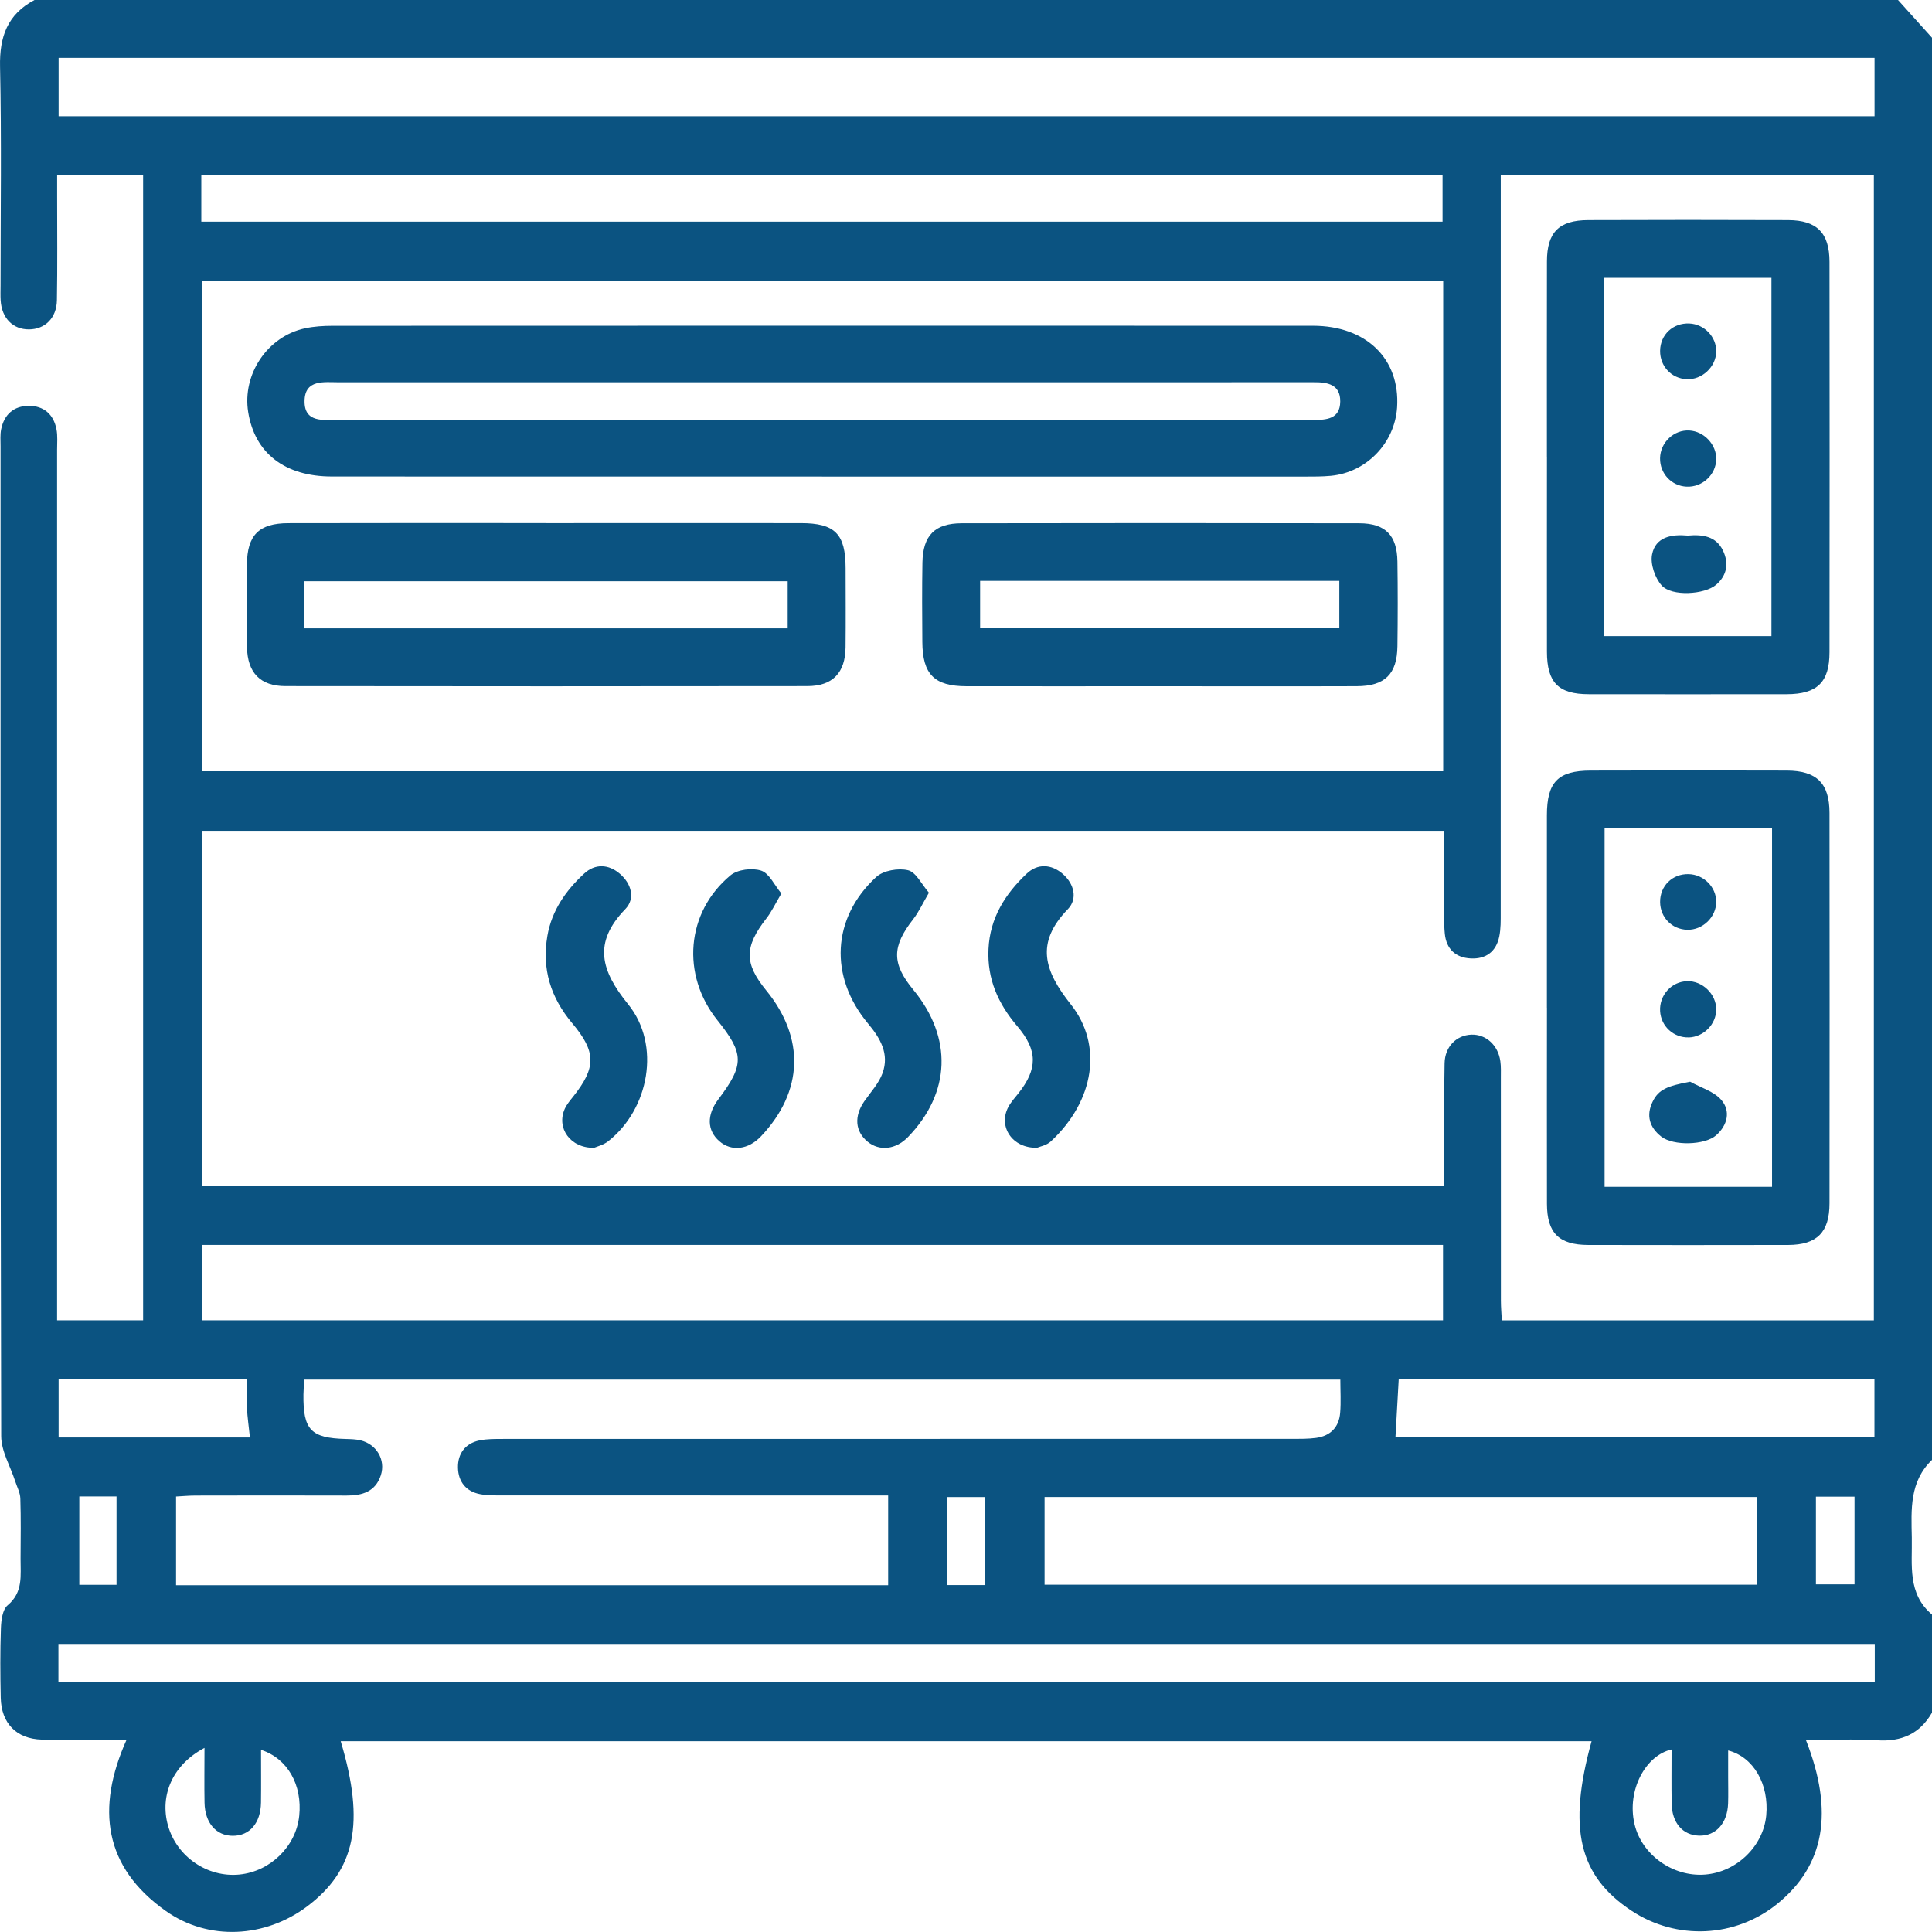 <?xml version="1.0" encoding="UTF-8"?><svg id="Layer_2" fill="#0b5381" xmlns="http://www.w3.org/2000/svg" viewBox="0 0 419.96 419.95"><defs><style>.cls-1{stroke-width:0px;}</style></defs><g id="Layer_1-2"><path class="cls-1" d="M419.96,8.2v309.14c-4.92,4.73-4.51,10.8-4.39,16.87.12,5.97-1,12.19,4.39,16.75v21.32c-2.66,4.61-6.61,6.35-11.91,6.01-5.06-.32-10.15-.07-15.5-.07,6.18,15.7,4.02,27.31-6.19,35.6-9.12,7.4-21.91,8.01-31.72,1.52-11.46-7.58-13.92-17.89-8.68-36.85H74.06c5.33,17.77,3.19,28.04-7.34,35.94-9.06,6.79-21.39,7.54-30.68.96-13.46-9.52-15.2-22.32-8.53-37.21-6.44,0-12.43.12-18.41-.04-5.54-.15-8.82-3.55-8.94-9.1-.11-5.05-.14-10.11.04-15.16.06-1.7.35-4,1.45-4.93,3.43-2.86,2.8-6.52,2.82-10.13.03-4.37.09-8.75-.05-13.11-.04-1.26-.72-2.5-1.12-3.74-1.05-3.26-3.03-6.52-3.04-9.79C.08,240.46.12,168.73.12,97c0-1.23-.11-2.49.13-3.68.65-3.22,2.73-5.08,6-5.1,3.28-.01,5.39,1.85,6.02,5.06.29,1.45.14,2.99.14,4.5,0,61.48,0,122.97,0,184.45v4.76h18.7V38.04H12.42c0,1.73,0,3.21,0,4.68,0,7.51.08,15.03-.05,22.54-.06,3.87-2.6,6.33-6.08,6.34-3.48.02-5.91-2.44-6.15-6.29-.07-1.09-.02-2.19-.02-3.28,0-15.85.23-31.7-.11-47.54C-.13,7.98,1.62,3.09,7.5,0,142.53,0,277.55,0,412.58,0c2.46,2.73,4.92,5.47,7.38,8.2ZM407.32,287.01V38.12h-81.1c0,2.11,0,3.87,0,5.64,0,51.51,0,103.03-.01,154.54,0,1.77.04,3.58-.32,5.3-.68,3.25-2.89,4.91-6.2,4.74-3.32-.17-5.31-2.08-5.63-5.38-.23-2.3-.12-4.64-.13-6.96-.01-5.15,0-10.3,0-15.41H43.95v77.26h269.98c0-1.69,0-3.15,0-4.6.01-7.38-.07-14.76.08-22.13.07-3.63,2.58-6.09,5.8-6.22,3.16-.12,5.84,2.27,6.32,5.78.17,1.21.11,2.45.11,3.68,0,16.12,0,32.25.01,48.37,0,1.43.13,2.86.2,4.28h80.88ZM313.71,61.09H43.86v106.56h269.85V61.09ZM193.06,344.57v-19.5c-1.88,0-3.48,0-5.08,0-26.23,0-52.47,0-78.7-.01-1.63,0-3.3.03-4.9-.27-3.11-.58-4.77-2.75-4.83-5.76-.06-3.02,1.55-5.26,4.63-5.92,1.71-.36,3.53-.32,5.29-.33,57.11-.01,114.22-.01,171.33-.02,1.77,0,3.57.03,5.31-.21,3.08-.43,4.94-2.31,5.2-5.42.2-2.39.04-4.81.04-7.25H66.14c-.08,1.32-.17,2.27-.18,3.22-.09,7.71,1.61,9.49,9.17,9.69,1.09.03,2.2.05,3.25.3,3.46.84,5.48,4.23,4.41,7.56-1.16,3.59-4.03,4.45-7.45,4.44-10.93-.04-21.86-.02-32.79,0-1.45,0-2.91.14-4.28.21v19.28h154.79ZM407.47,12.58H12.74v12.68h394.73v-12.68ZM313.66,270.61H43.94v16.38h269.73v-16.38ZM407.52,357.35H12.7v8.27h394.82v-8.27ZM381.89,325.41h-154.83v19.06h154.83v-19.06ZM43.76,48.19h269.81v-10.07H43.76v10.07ZM303.33,312.43h104.12v-12.65h-103.41c-.24,4.31-.47,8.34-.71,12.65ZM53.66,299.8H12.74v12.66h41.59c-.25-2.34-.54-4.35-.65-6.37-.11-2.02-.02-4.04-.02-6.29ZM363.35,380.29c-5.6,1.24-9.78,8.82-8.06,16.2,1.56,6.7,8.33,11.53,15.32,10.99,6.87-.53,12.68-6.15,13.32-12.85.64-6.79-2.77-12.72-8.28-14.13,0,1.95,0,3.86,0,5.76,0,1.91.05,3.82-.01,5.73-.14,4.35-2.68,7.14-6.33,7.03-3.53-.11-5.86-2.76-5.94-6.94-.07-3.9-.02-7.81-.02-11.79ZM44.44,379.95c-6.86,3.62-9.77,10.24-7.93,16.85,1.89,6.78,8.59,11.38,15.56,10.67,6.72-.68,12.28-6.14,12.97-12.74.71-6.75-2.53-12.5-8.3-14.36,0,3.88.04,7.68-.01,11.48-.07,4.43-2.46,7.2-6.11,7.2-3.63,0-6.08-2.8-6.16-7.2-.07-3.8-.01-7.6-.01-11.89ZM17.24,325.28v19.21h8.09v-19.21h-8.09ZM403.12,325.33h-8.39v19.06h8.39v-19.06ZM214.14,344.55v-19.13h-8.21v19.13h8.21Z"/><path class="cls-1" d="M336.25,99.45c0-14.21-.02-28.42.01-42.63.01-6.32,2.61-8.95,8.98-8.97,14.48-.05,28.97-.06,43.45,0,6.26.03,8.98,2.78,8.99,9.08.04,28.28.03,56.57,0,84.85,0,6.53-2.69,9.11-9.29,9.12-14.35.02-28.69.02-43.04,0-6.59,0-9.08-2.53-9.09-9.23-.02-14.07,0-28.15,0-42.22ZM348.73,138.27h36.33V60.39h-36.33v77.88Z"/><path class="cls-1" d="M336.25,219.05c0-13.94,0-27.88,0-41.81,0-7.23,2.4-9.72,9.5-9.74,14.21-.04,28.42-.05,42.63,0,6.52.02,9.29,2.77,9.3,9.21.03,28.29.03,56.57,0,84.86,0,6.31-2.74,9.03-8.98,9.05-14.48.03-28.97.03-43.45,0-6.38-.01-8.97-2.59-8.99-8.94-.03-14.21,0-28.42,0-42.63ZM385.19,180.07h-36.4v77.91h36.4v-77.91Z"/><path class="cls-1" d="M201.92,194.06c-1.4,2.39-2.23,4.24-3.44,5.78-4.62,5.92-4.66,9.6.04,15.3,8.59,10.44,8.15,22.4-1.15,32.02-2.64,2.73-6.21,3.13-8.79,1-2.71-2.24-2.96-5.52-.71-8.77,1.39-2,3.16-3.89,3.97-6.12,1.51-4.17-.46-7.56-3.16-10.79-8.49-10.17-7.88-22.94,1.78-31.84,1.55-1.43,4.82-1.99,6.94-1.47,1.72.42,2.92,3.04,4.52,4.88Z"/><path class="cls-1" d="M225.42,249.49c-5.44.13-8.46-4.64-6.26-8.83.56-1.07,1.41-2,2.18-2.96,4.23-5.32,4.28-9.37-.21-14.63-4.16-4.88-6.58-10.26-6.26-16.8.32-6.74,3.63-11.95,8.3-16.36,2.37-2.24,5.33-2.1,7.82.04,2.5,2.15,3.31,5.43,1.13,7.68-7.13,7.36-5.13,13.42.65,20.7,7,8.82,5.16,20.94-4.35,29.78-.92.86-2.4,1.12-2.99,1.38Z"/><path class="cls-1" d="M169.85,194.22c-1.34,2.26-2.13,3.98-3.27,5.43-4.79,6.15-4.84,9.74-.04,15.62,8.49,10.39,8.09,21.96-1.1,31.71-2.78,2.95-6.43,3.38-9.07,1.09-2.7-2.35-2.78-5.73-.22-9.12,5.67-7.51,5.64-9.89-.21-17.18-7.9-9.85-6.84-23.45,2.85-31.5,1.53-1.27,4.71-1.66,6.66-1.02,1.76.58,2.86,3.12,4.4,4.98Z"/><path class="cls-1" d="M129.2,249.5c-5.28.12-8.3-4.35-6.43-8.49.44-.97,1.18-1.83,1.85-2.68,4.98-6.28,5.02-9.66-.24-15.92-4.68-5.57-6.64-11.8-5.39-19,.96-5.5,4.01-9.84,7.97-13.5,2.4-2.23,5.33-2.09,7.81.05,2.48,2.14,3.38,5.36,1.15,7.66-7.1,7.34-5.28,13.4.63,20.69,7.15,8.82,4.56,22.79-4.37,29.78-1.02.8-2.4,1.13-2.99,1.39Z"/><path class="cls-1" d="M178.68,103.59c-35.51,0-71.02.02-106.53-.01-10.25,0-16.77-5.08-18.2-14-1.32-8.21,4.16-16.42,12.28-18.2,1.98-.43,4.06-.56,6.1-.56,71.02-.03,142.04-.03,213.06-.01,11.6,0,18.98,7.21,18.3,17.74-.5,7.75-6.65,14.14-14.39,14.88-1.9.18-3.82.17-5.73.17-34.96,0-69.93,0-104.89,0ZM178.89,91.29c35.52,0,71.05,0,106.57,0,2.9,0,5.83-.2,5.87-4,.04-3.73-2.77-4.23-5.73-4.2-.68,0-1.37,0-2.05,0-69.95,0-139.91,0-209.86.01-3.21,0-7.41-.7-7.49,4.04-.08,4.84,4.14,4.13,7.35,4.13,35.11.02,70.23.01,105.34.01Z"/><path class="cls-1" d="M118.77,113.71c18.43,0,36.86-.02,55.29,0,7.45,0,9.74,2.34,9.75,9.8.01,5.73.05,11.47-.01,17.2-.06,5.53-2.8,8.42-8.31,8.43-37.81.05-75.63.05-113.44,0-5.45,0-8.25-2.89-8.36-8.43-.12-6-.08-12.01-.02-18.02.07-6.38,2.61-8.95,9-8.97,18.7-.05,37.4-.02,56.11-.02ZM66.16,136.58h105.06v-10.23h-105.06v10.23Z"/><path class="cls-1" d="M252.3,149.17c-14.06,0-28.12.02-42.18,0-7.04-.01-9.59-2.57-9.63-9.66-.04-5.73-.08-11.47.02-17.2.1-5.92,2.68-8.56,8.54-8.57,28.81-.05,57.61-.06,86.42,0,5.68.01,8.21,2.63,8.29,8.32.09,6.14.08,12.29,0,18.43-.08,6.05-2.73,8.66-8.87,8.67-14.2.05-28.4.01-42.59.01ZM213.05,136.57h78.08v-10.3h-78.08v10.3Z"/><path class="cls-1" d="M366.9,116.42c3.15-.28,6.14.1,7.65,3.31,1.27,2.7.87,5.33-1.51,7.38-2.49,2.14-9.66,2.61-11.85.14-1.45-1.64-2.49-4.65-2.08-6.72.76-3.86,4.27-4.43,7.79-4.11Z"/><path class="cls-1" d="M373.06,99.83c-.07,3.39-3.04,6.13-6.46,5.96-3.29-.16-5.8-2.87-5.75-6.19.06-3.44,3.01-6.22,6.38-6.02,3.2.19,5.9,3.08,5.83,6.25Z"/><path class="cls-1" d="M373.06,76.44c-.06,3.33-3.11,6.16-6.45,5.99-3.31-.17-5.79-2.84-5.75-6.18.05-3.51,2.79-6.08,6.35-5.93,3.26.14,5.91,2.91,5.85,6.12Z"/><path class="cls-1" d="M367.39,235.13c2.32,1.3,5.22,2.11,6.82,4.02,2.01,2.38,1.31,5.43-1.16,7.62-2.44,2.17-9.32,2.36-11.96.28-2.53-1.99-3.32-4.58-1.85-7.59,1.27-2.61,3.13-3.4,8.15-4.33Z"/><path class="cls-1" d="M367.08,225.5c-3.3.09-6.04-2.43-6.22-5.72-.19-3.46,2.47-6.41,5.88-6.5,3.35-.09,6.34,2.83,6.32,6.17-.02,3.21-2.75,5.96-5.98,6.06Z"/><path class="cls-1" d="M373.06,195.99c.02,3.34-2.93,6.21-6.31,6.12-3.33-.09-5.86-2.69-5.89-6.03-.03-3.52,2.68-6.16,6.21-6.07,3.26.08,5.97,2.79,5.99,5.99Z"/></g></svg>
